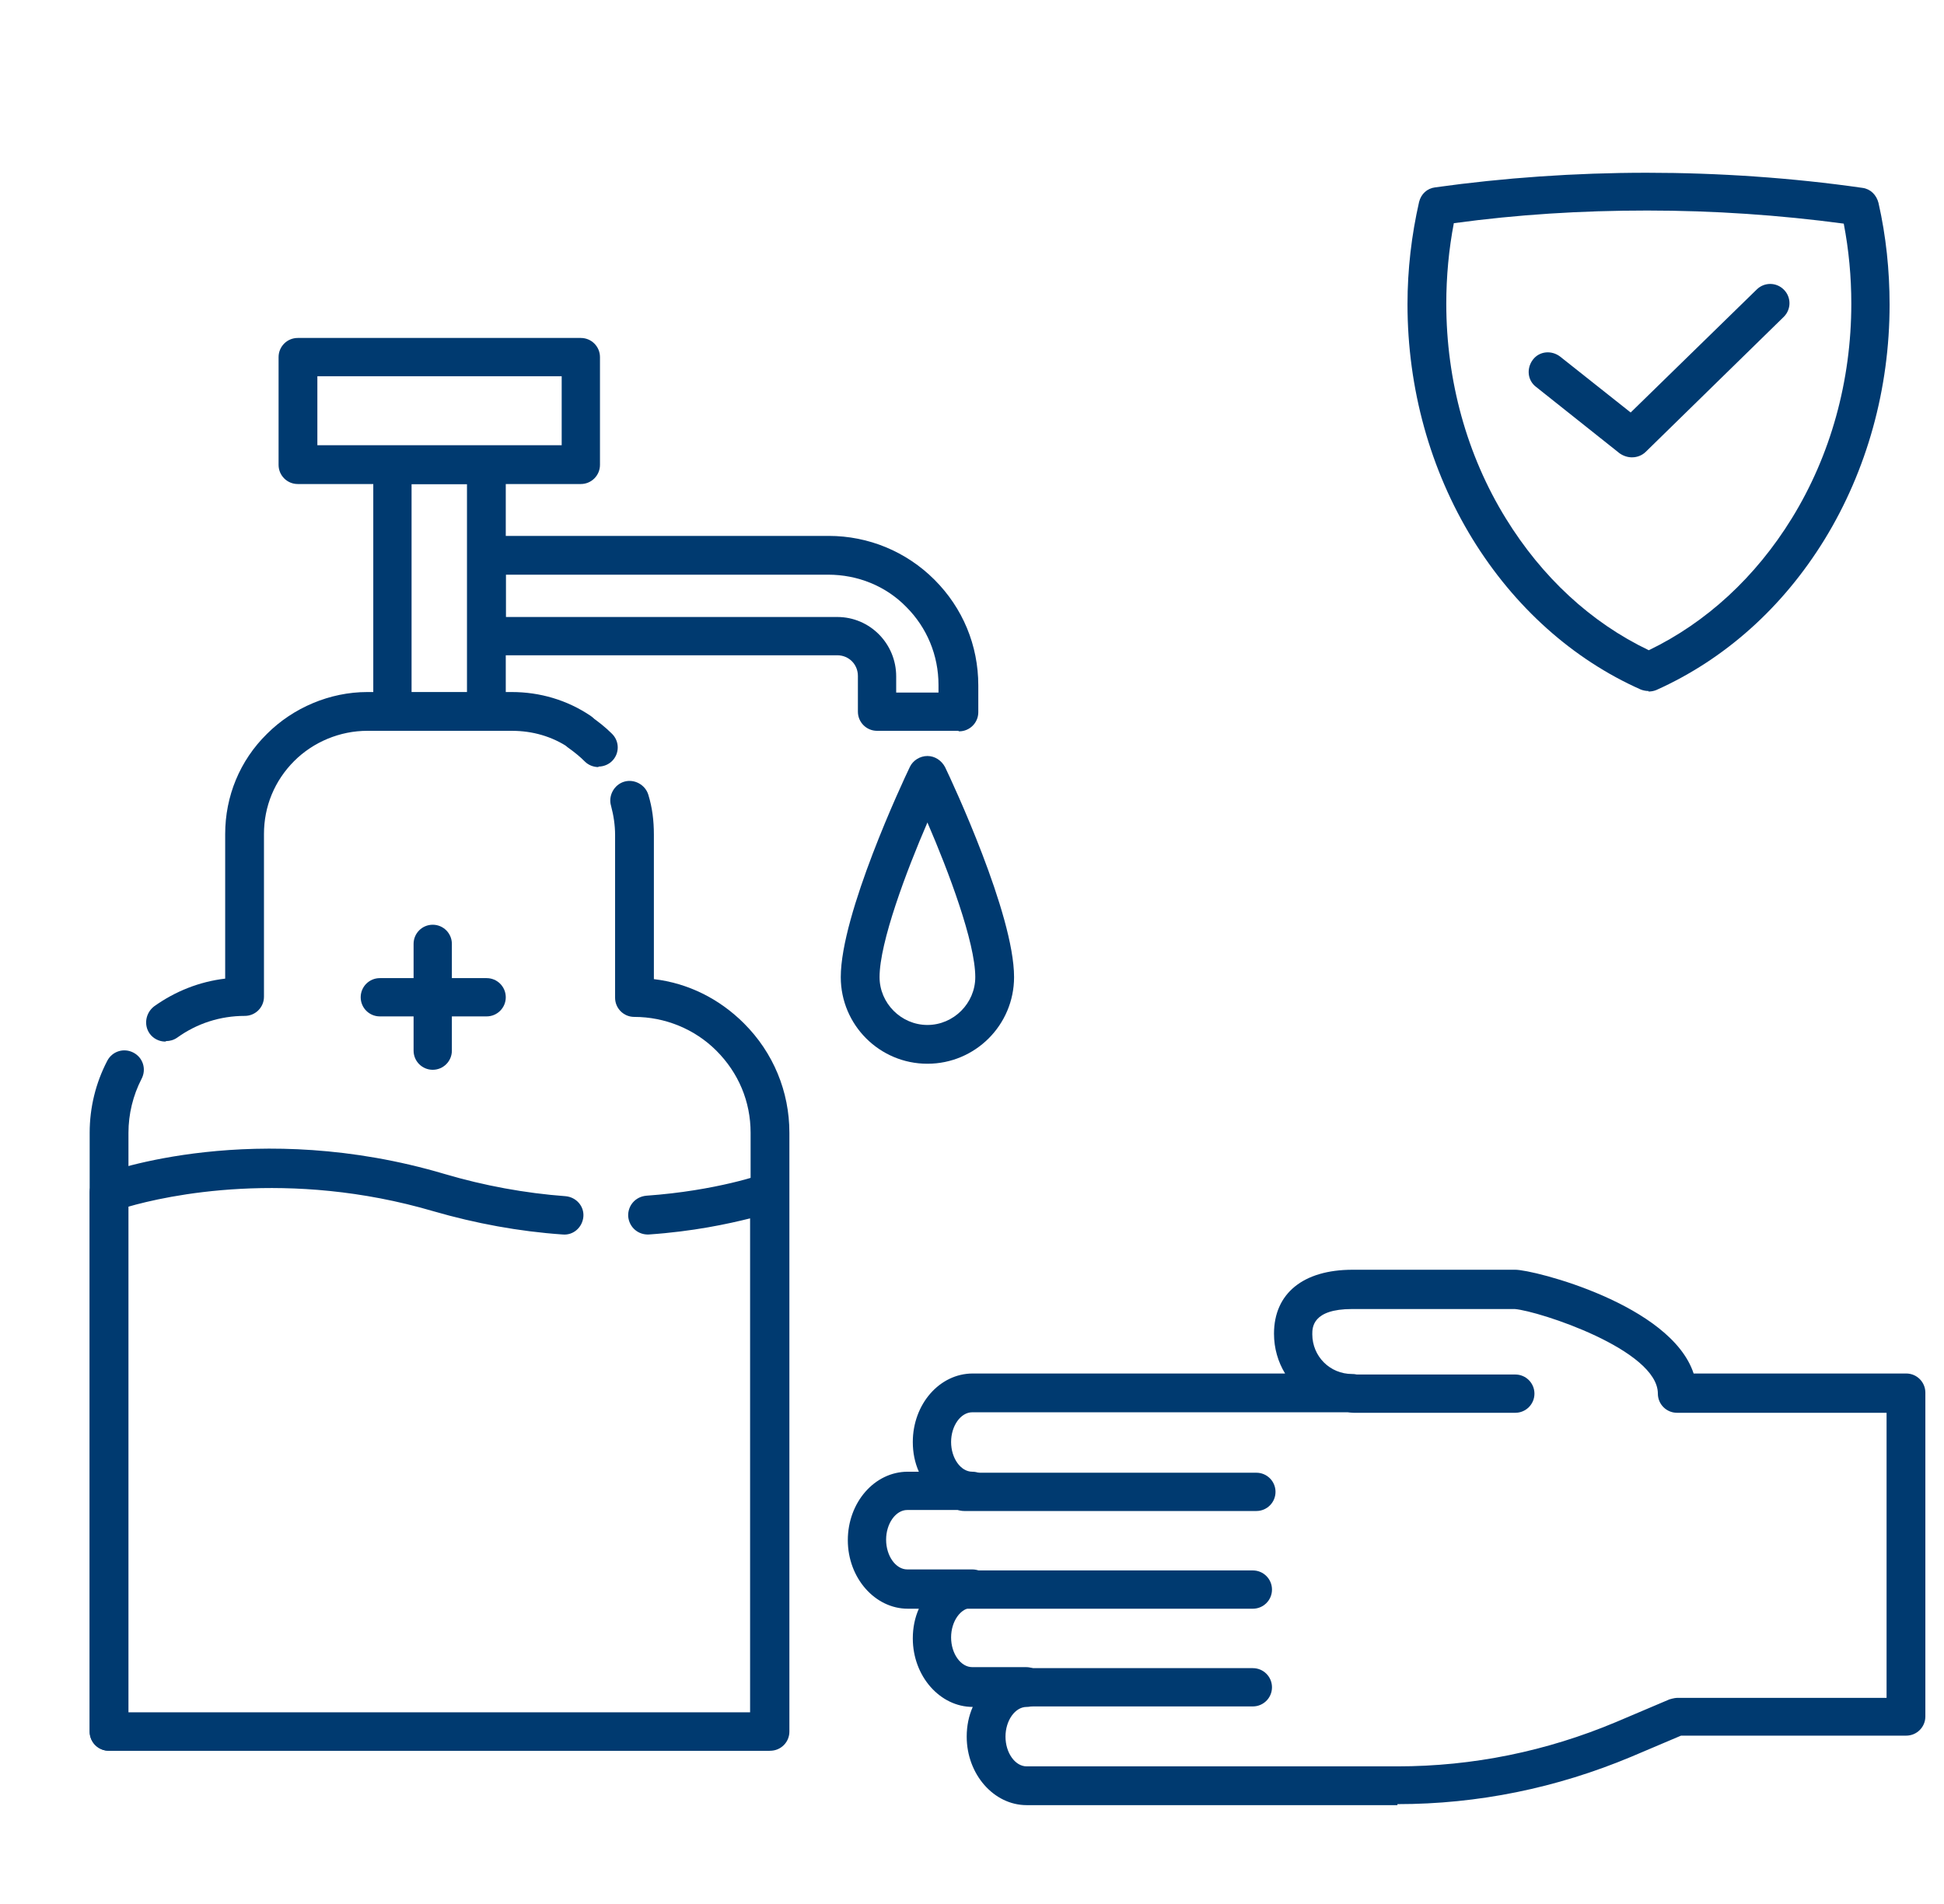 <?xml version="1.0" encoding="UTF-8"?>
<svg id="Layer_1" xmlns="http://www.w3.org/2000/svg" viewBox="0 0 38.59 37.81">
  <defs>
    <style>
      .cls-1 {
        fill: #003a70;
      }
    </style>
  </defs>
  <path class="cls-1" d="M3.28,20.68c-.12,0-.24-.06-.31-.16-.12-.17-.08-.41.09-.54.42-.3.9-.49,1.41-.55v-2.87c0-.75.29-1.46.83-1.99.52-.52,1.25-.83,1.99-.83h2.87c.56,0,1.1.16,1.56.47.18.12.22.36.11.53-.12.18-.36.22-.53.11-.34-.23-.73-.34-1.14-.34h-2.87c-.54,0-1.07.22-1.45.6-.39.39-.6.9-.6,1.45v3.23c0,.21-.17.38-.38.38-.49,0-.95.15-1.34.43-.07.05-.15.07-.22.07h0Z"/>
  <path class="cls-1" d="M15.28,34.76H2.16c-.21,0-.38-.17-.38-.38v-11.89c0-.5.12-.99.35-1.43.1-.19.33-.26.52-.16.19.1.26.33.16.52-.17.33-.26.7-.26,1.07v11.51h12.35v-11.51c0-.62-.24-1.19-.68-1.63-.43-.43-1.02-.67-1.63-.67-.21,0-.38-.17-.38-.38v-3.23c0-.2-.03-.39-.08-.58-.06-.2.06-.42.26-.48.2-.06.42.06.48.26.08.26.11.52.11.79v2.87c.68.08,1.3.39,1.79.88.58.58.9,1.35.9,2.17v11.89c0,.21-.17.38-.38.38h0Z"/>
  <path class="cls-1" d="M11.88,15.23c-.1,0-.2-.04-.27-.11-.1-.1-.2-.18-.31-.26-.18-.12-.22-.36-.11-.53.12-.18.36-.22.53-.11.15.1.3.22.43.35.15.15.15.39,0,.54-.07.07-.17.11-.27.11h0Z"/>
  <path class="cls-1" d="M9.66,14.51h-1.87c-.21,0-.38-.17-.38-.38v-4.9c0-.21.17-.38.38-.38h1.87c.21,0,.38.17.38.38v4.9c0,.21-.17.38-.38.38ZM8.17,13.75h1.1v-4.14h-1.1v4.14Z"/>
  <path class="cls-1" d="M11.53,9.61h-5.62c-.21,0-.38-.17-.38-.38v-2.14c0-.21.17-.38.38-.38h5.62c.21,0,.38.17.38.38v2.14c0,.21-.17.38-.38.38ZM6.3,8.84h4.85v-1.37h-4.85v1.37Z"/>
  <path class="cls-1" d="M19.02,14.51h-1.61c-.21,0-.38-.17-.38-.38v-.71c0-.23-.18-.41-.41-.41h-6.96c-.21,0-.38-.17-.38-.38v-1.61c0-.21.17-.38.38-.38h6.79c.79,0,1.54.31,2.1.87.56.56.87,1.3.87,2.1v.53c0,.21-.17.38-.38.38h0ZM17.79,13.75h.84v-.15c0-.59-.23-1.14-.64-1.55-.41-.42-.97-.64-1.55-.64h-6.4v.84h6.58c.65,0,1.17.53,1.17,1.18v.33h0Z"/>
  <path class="cls-1" d="M15.28,34.76H2.16c-.21,0-.38-.17-.38-.38v-10.71c0-.16.1-.3.25-.36.12-.05,3.06-1.11,6.8,0,.78.23,1.59.38,2.4.44.21.02.37.2.35.41-.02.21-.2.37-.41.35-.87-.06-1.73-.22-2.56-.46-2.89-.85-5.31-.31-6.07-.09v10.04h12.35v-9.81c-.44.11-1.13.26-2.01.32-.21.01-.39-.14-.41-.36-.01-.21.14-.39.36-.41,1.41-.1,2.31-.43,2.32-.43.12-.04.25-.03.35.04.1.07.16.19.16.31v10.71c0,.21-.17.38-.38.38h0Z"/>
  <path class="cls-1" d="M8.59,21.24c-.21,0-.38-.17-.38-.38v-2.12c0-.21.17-.38.38-.38s.38.17.38.38v2.12c0,.21-.17.38-.38.38Z"/>
  <path class="cls-1" d="M9.66,20.18h-2.12c-.21,0-.38-.17-.38-.38s.17-.38.38-.38h2.12c.21,0,.38.17.38.38s-.17.38-.38.38Z"/>
  <path class="cls-1" d="M27.74,35.84h-7.36c-.65,0-1.19-.61-1.19-1.36,0-.21.04-.41.12-.59h0c-.65,0-1.19-.61-1.19-1.36,0-.21.04-.41.12-.59h-.22c-.65,0-1.19-.61-1.19-1.36s.53-1.36,1.19-1.36h.22c-.08-.18-.12-.38-.12-.59,0-.75.53-1.36,1.19-1.36h6.2c-.14-.23-.22-.5-.22-.79,0-.8.58-1.27,1.56-1.27h3.23c.37,0,3.09.69,3.54,2.06h4.22c.21,0,.38.17.38.38v6.43c0,.21-.17.38-.38.38h-4.47l-.99.42c-1.48.62-3.04.94-4.64.94h0ZM20.76,33.51c0,.21-.17.38-.38.38-.23,0-.42.27-.42.59s.19.59.42.59h7.36c1.5,0,2.96-.3,4.34-.88l1.06-.45s.1-.03.15-.03h4.16v-5.66h-4.16c-.21,0-.38-.17-.38-.38,0-.87-2.36-1.64-2.84-1.68h-3.23c-.79,0-.79.37-.79.5,0,.44.35.79.79.79.21,0,.38.17.38.38s-.17.38-.38.38h-7.54c-.23,0-.42.27-.42.59s.19.59.42.59c.21,0,.38.17.38.38s-.17.38-.38.38h-1.29c-.23,0-.42.27-.42.59s.19.59.42.59h1.29c.21,0,.38.17.38.38s-.17.38-.38.38c-.23,0-.42.27-.42.59s.19.59.42.59h1.07c.21,0,.38.17.38.38Z"/>
  <path class="cls-1" d="M24.94,30h-5.8c-.21,0-.38-.17-.38-.38s.17-.38.38-.38h5.8c.21,0,.38.17.38.38s-.17.38-.38.38Z"/>
  <path class="cls-1" d="M30.08,28.05h-3.21c-.21,0-.38-.17-.38-.38s.17-.38.38-.38h3.21c.21,0,.38.17.38.38s-.17.38-.38.38Z"/>
  <path class="cls-1" d="M24.87,31.94h-5.8c-.21,0-.38-.17-.38-.38s.17-.38.38-.38h5.8c.21,0,.38.17.38.38s-.17.38-.38.38Z"/>
  <path class="cls-1" d="M24.87,33.88h-4.65c-.21,0-.38-.17-.38-.38s.17-.38.38-.38h4.65c.21,0,.38.17.38.38s-.17.38-.38.38Z"/>
  <path class="cls-1" d="M18.41,21.12c-.95,0-1.72-.77-1.72-1.72,0-1.25,1.23-3.88,1.37-4.17.06-.13.2-.22.35-.22s.28.09.35.22c.14.29,1.37,2.92,1.37,4.17,0,.95-.77,1.72-1.72,1.72ZM18.41,16.33c-.42.97-.95,2.38-.95,3.07,0,.52.43.95.95.95s.95-.43.95-.95c0-.69-.53-2.1-.95-3.07Z"/>
  <path class="cls-1" d="M32.73,13.72c-.05,0-.11-.01-.16-.03-1.35-.6-2.51-1.64-3.34-2.99-.84-1.37-1.29-2.99-1.29-4.66,0-.69.08-1.37.23-2.03.04-.16.16-.27.32-.29,1.36-.19,2.78-.29,4.2-.29s2.89.1,4.28.3c.16.02.28.14.32.3.15.66.22,1.34.22,2.02,0,1.67-.45,3.29-1.29,4.66-.83,1.35-1.98,2.38-3.34,2.99-.05.02-.1.03-.16.03h0ZM28.86,4.43c-.1.52-.15,1.06-.15,1.6,0,1.53.41,3.01,1.18,4.26.72,1.17,1.69,2.07,2.84,2.62,1.14-.55,2.12-1.45,2.84-2.62.77-1.25,1.18-2.73,1.18-4.26,0-.54-.05-1.07-.15-1.59-1.27-.17-2.58-.26-3.9-.26s-2.58.08-3.83.25Z"/>
  <path class="cls-1" d="M32.39,9.08c-.08,0-.17-.03-.24-.08l-1.66-1.32c-.17-.13-.19-.37-.06-.54.13-.17.37-.19.54-.06l1.4,1.11,2.5-2.44c.15-.15.39-.15.54,0,.15.15.15.39,0,.54l-2.74,2.68c-.07.07-.17.11-.27.11h0Z"/>
</svg>